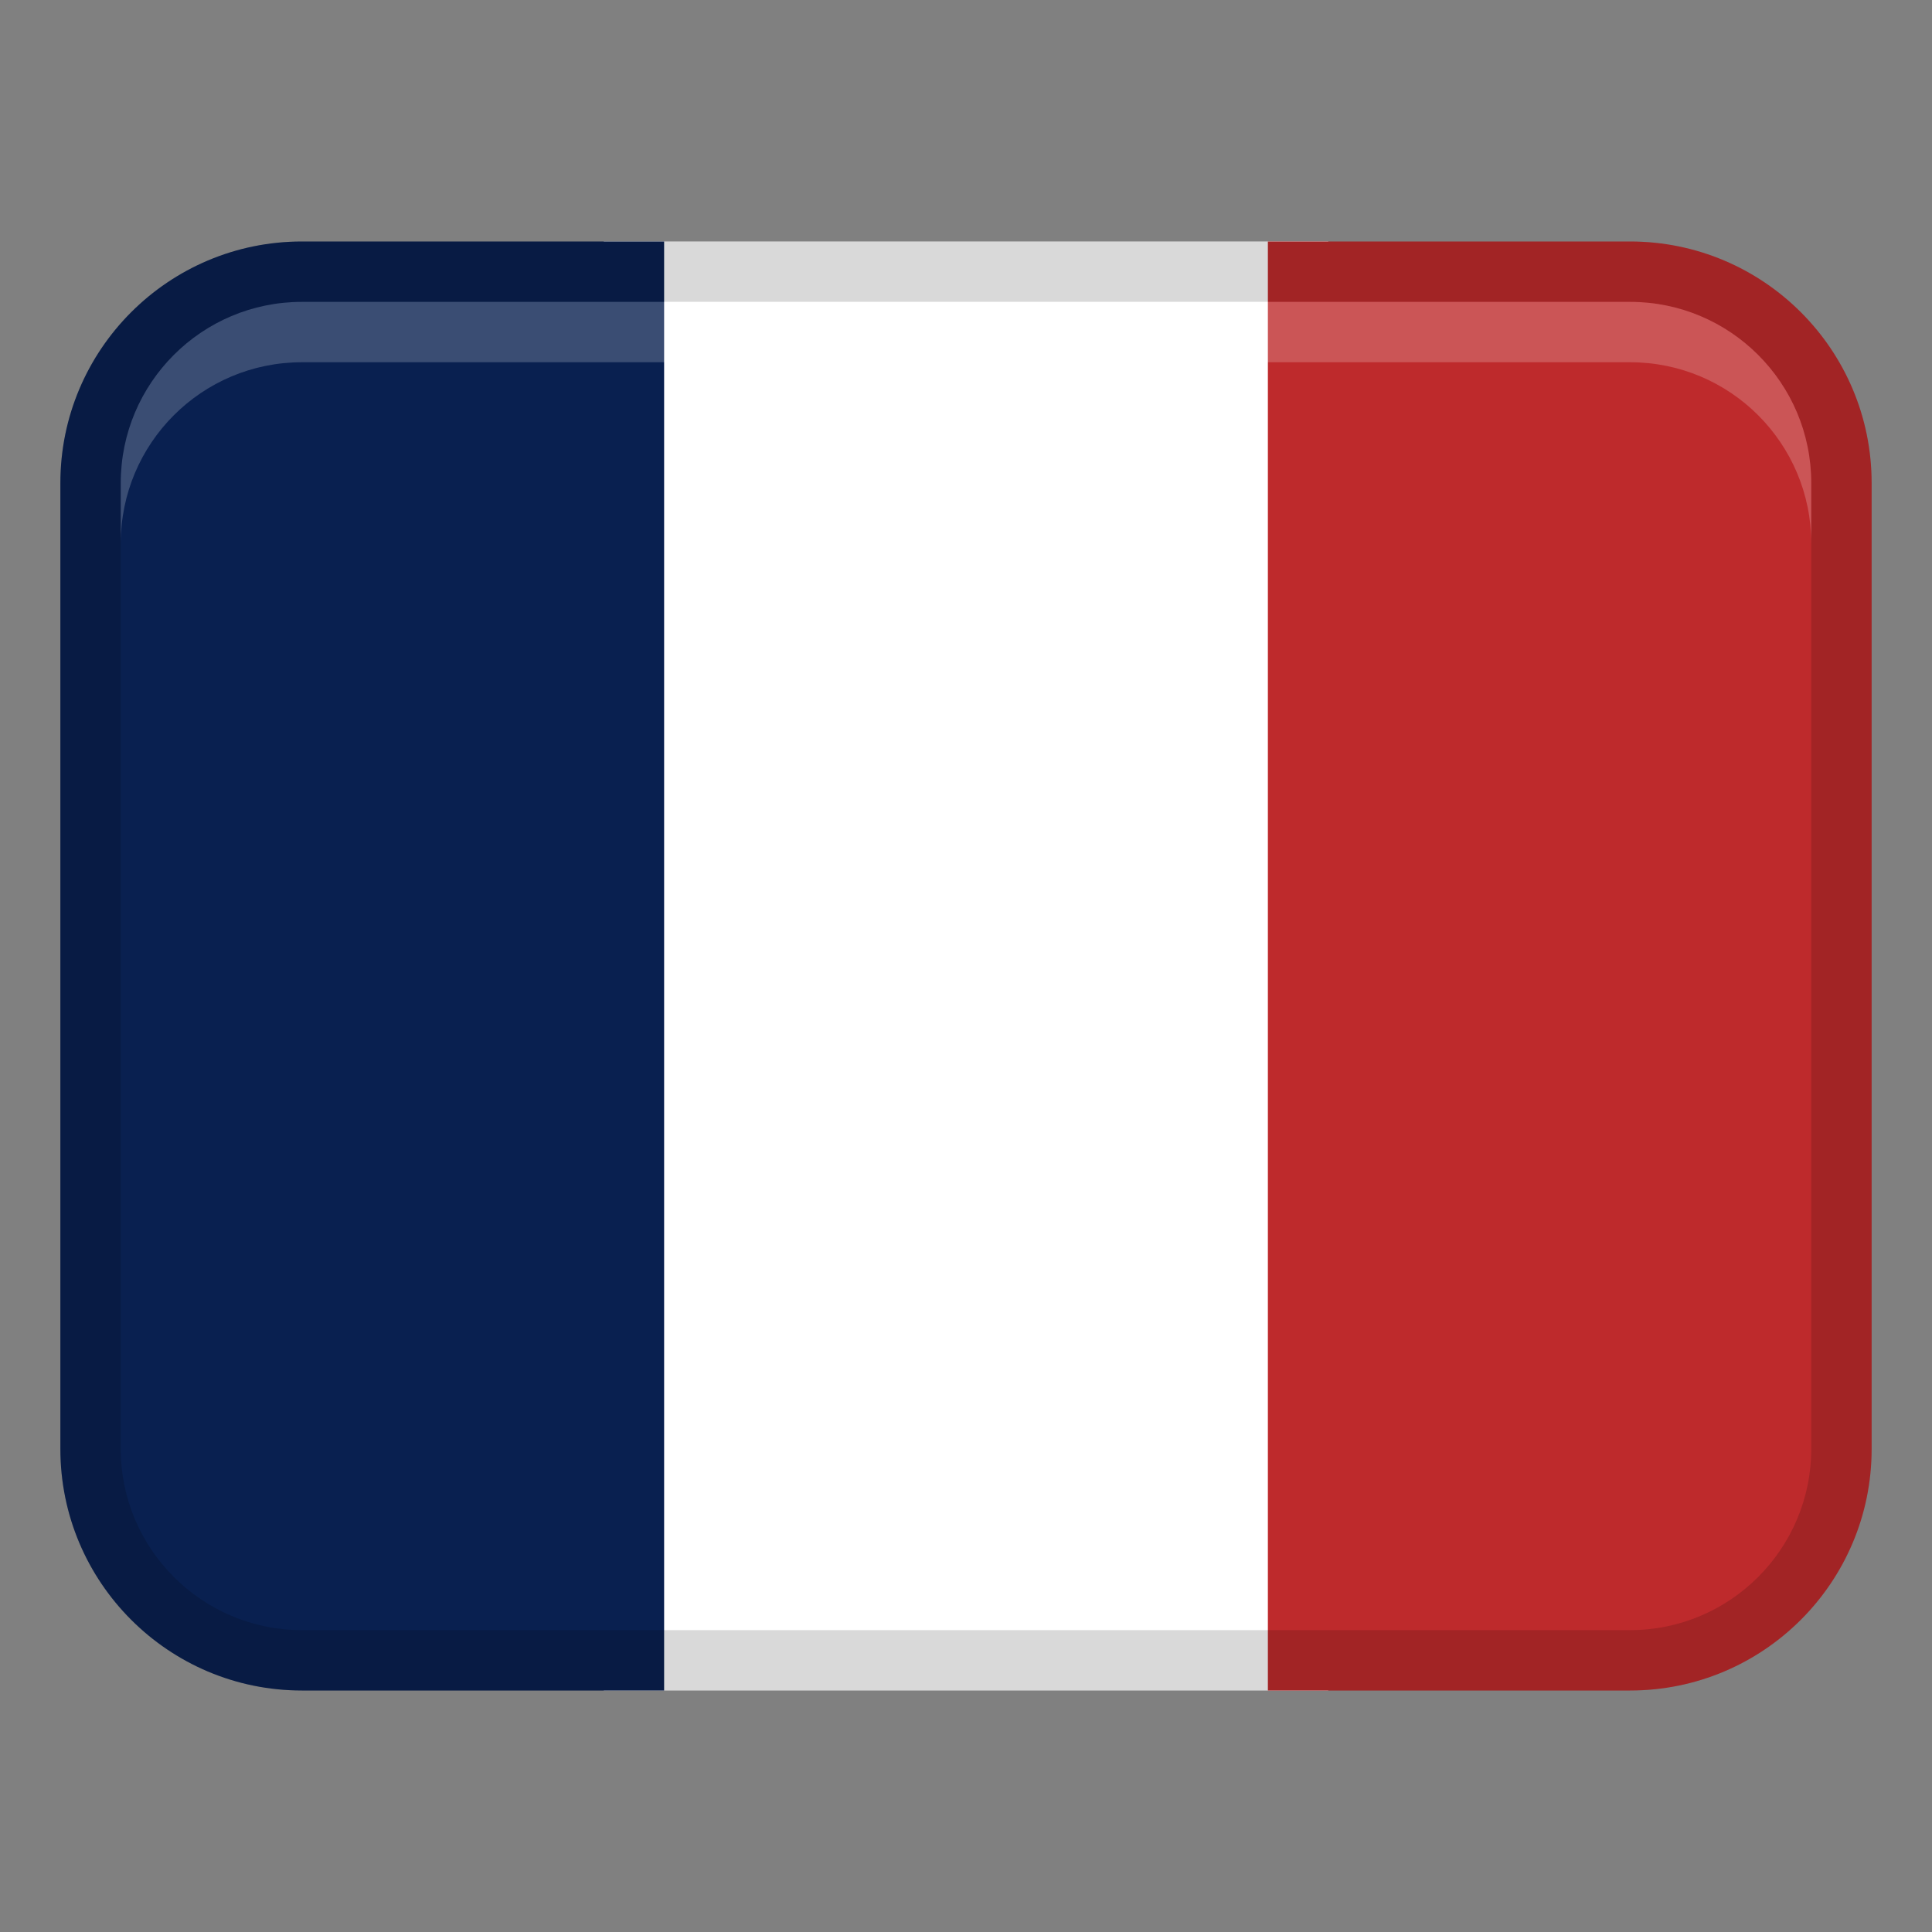  <svg xmlns="http://www.w3.org/2000/svg" width="32" height="32" viewBox="0 0 32 32">
                            <rect x="0" y="0" width="32" height="32" fill="#808080" stroke="none"/>
                            <path fill="#fff" d="M10 4H22V28H10z"></path>
                            <path d="M5,4h6V28H5c-2.208,0-4-1.792-4-4V8c0-2.208,1.792-4,4-4Z" fill="#092050"></path>
                            <path d="M25,4h6V28h-6c-2.208,0-4-1.792-4-4V8c0-2.208,1.792-4,4-4Z"
                                transform="rotate(180 26 16)" fill="#be2a2c"></path>
                            <path
                                d="M27,4H5c-2.209,0-4,1.791-4,4V24c0,2.209,1.791,4,4,4H27c2.209,0,4-1.791,4-4V8c0-2.209-1.791-4-4-4Zm3,20c0,1.654-1.346,3-3,3H5c-1.654,0-3-1.346-3-3V8c0-1.654,1.346-3,3-3H27c1.654,0,3,1.346,3,3V24Z"
                                opacity=".15"></path>
                            <path
                                d="M27,5H5c-1.657,0-3,1.343-3,3v1c0-1.657,1.343-3,3-3H27c1.657,0,3,1.343,3,3v-1c0-1.657-1.343-3-3-3Z"
                                fill="#fff" opacity=".2"></path>
                        </svg>